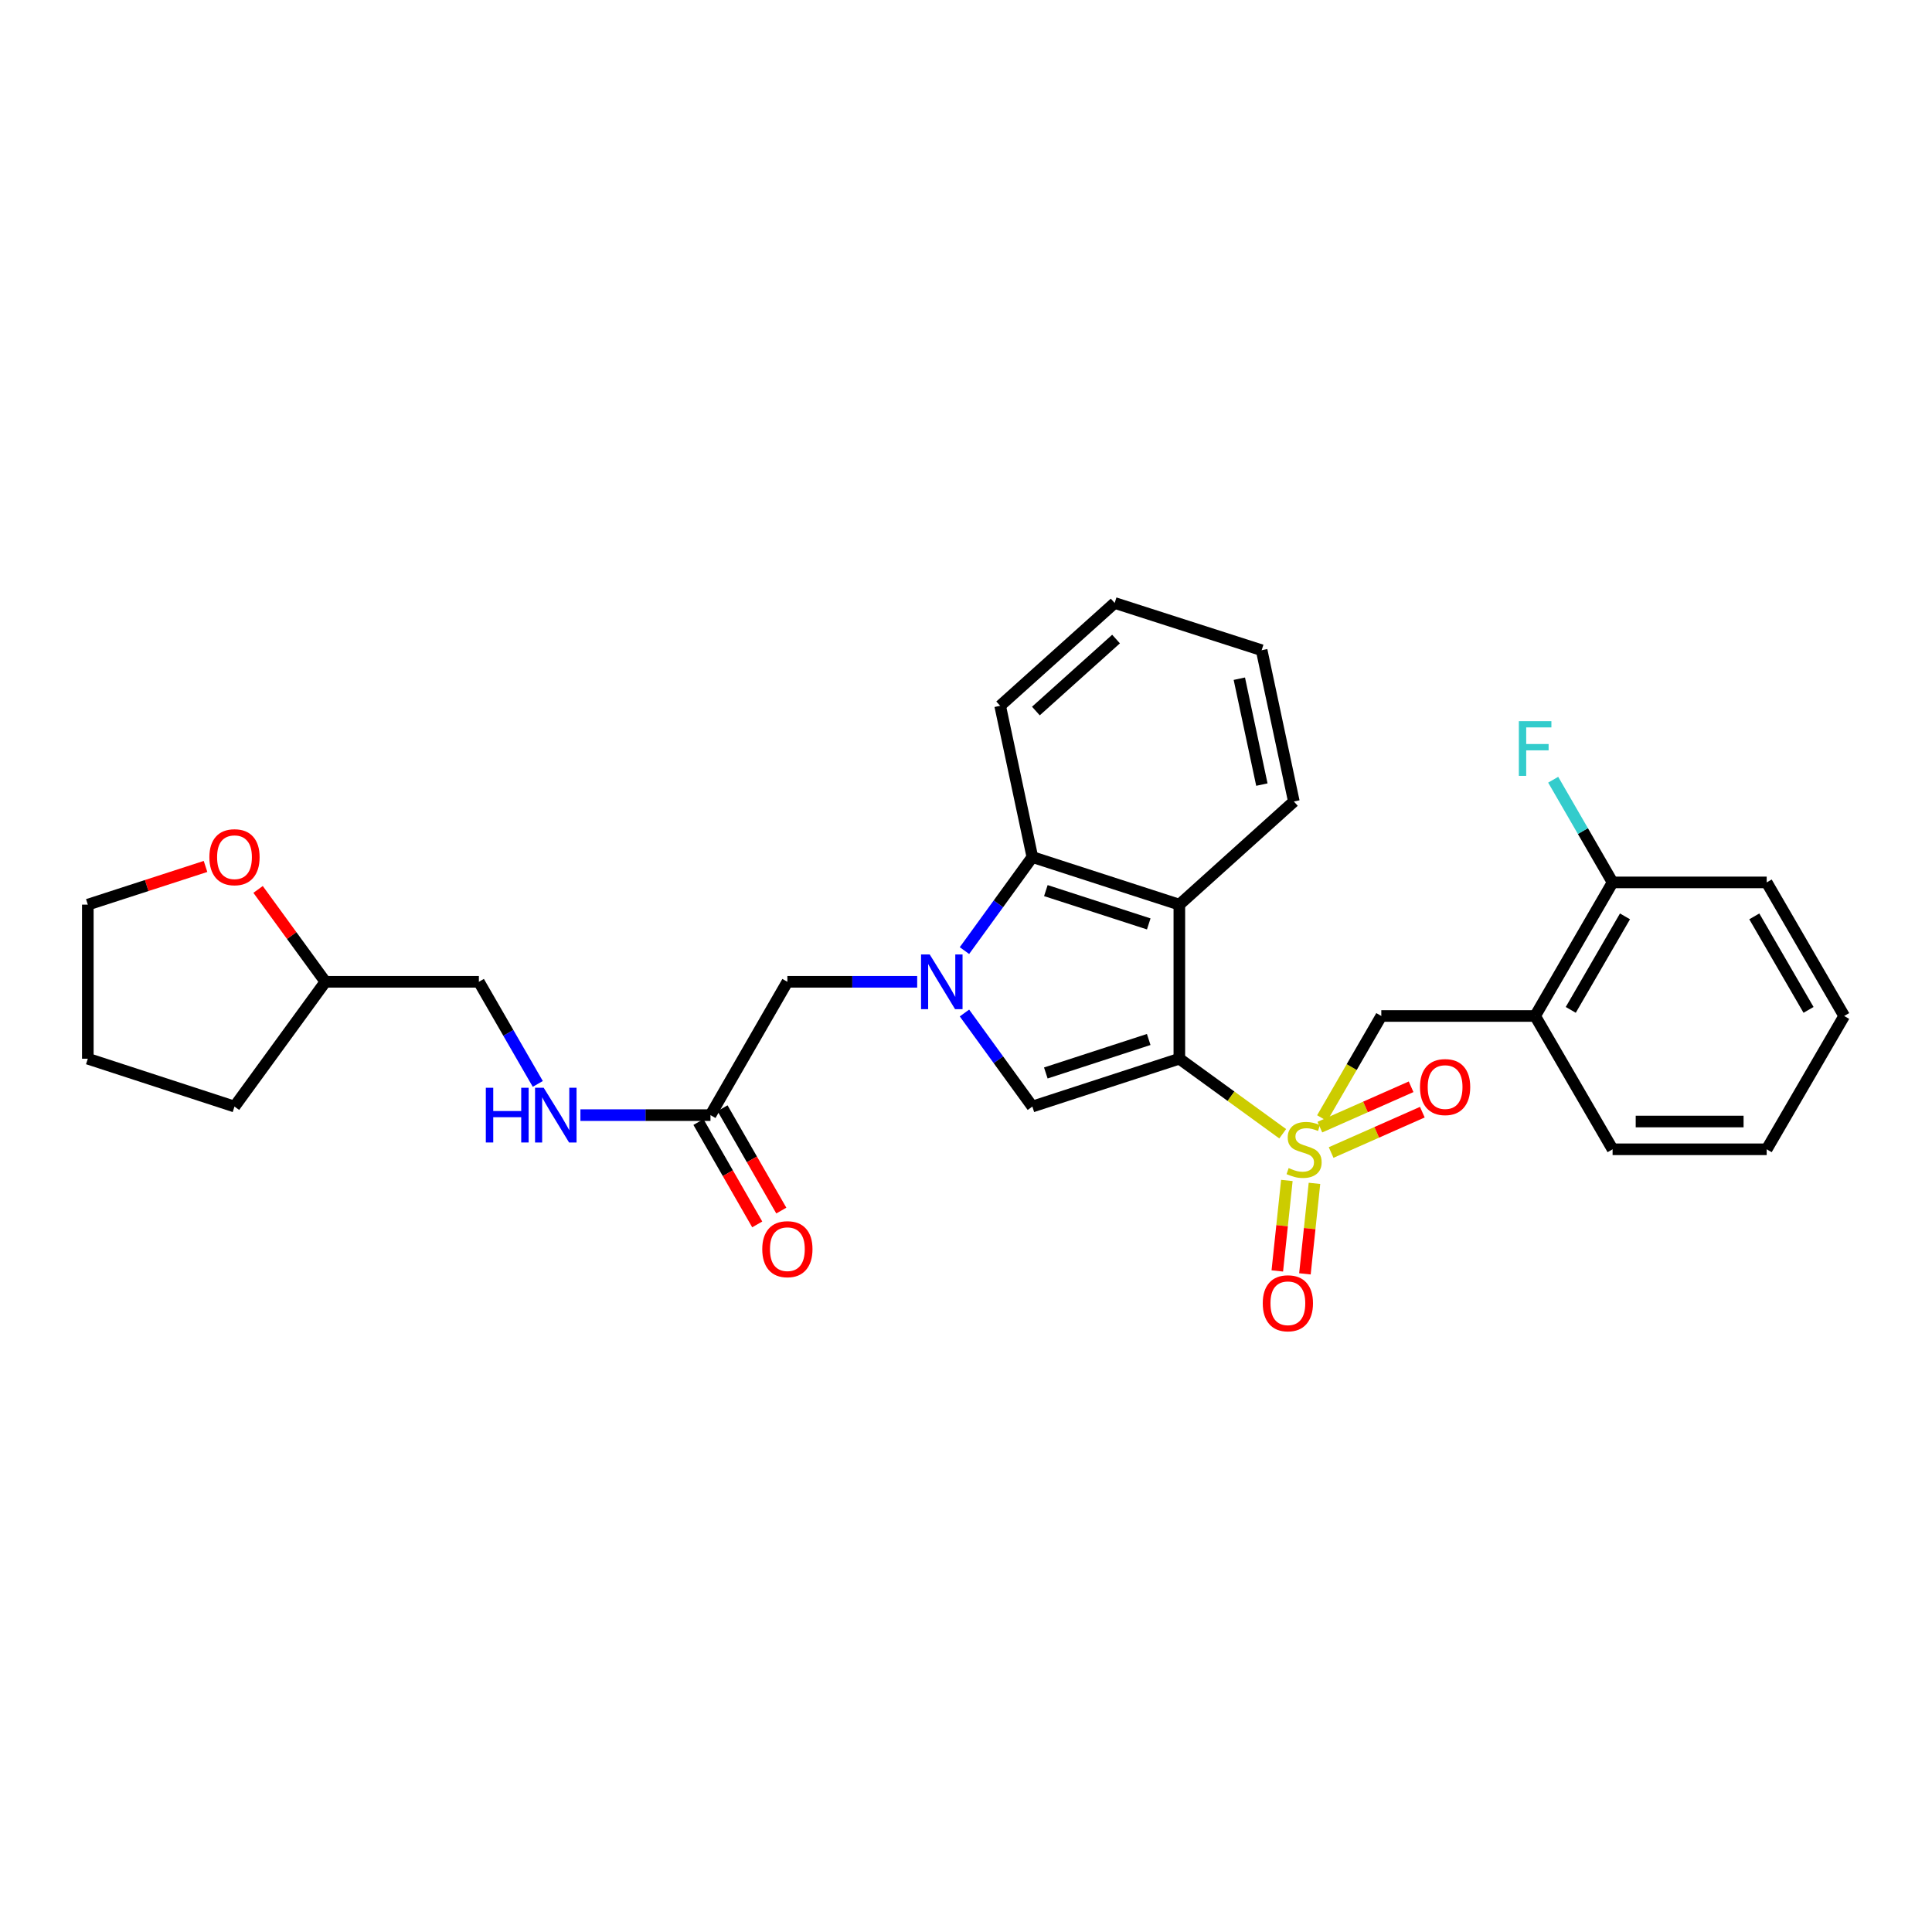 <?xml version='1.0' encoding='iso-8859-1'?>
<svg version='1.1' baseProfile='full'
              xmlns='http://www.w3.org/2000/svg'
                      xmlns:rdkit='http://www.rdkit.org/xml'
                      xmlns:xlink='http://www.w3.org/1999/xlink'
                  xml:space='preserve'
width='1000px' height='1000px' viewBox='0 0 1000 1000'>
<!-- END OF HEADER -->
<rect style='opacity:1.0;fill:#FFFFFF;stroke:none' width='1000' height='1000' x='0' y='0'> </rect>
<path class='bond-0' d='M 610.427,547.989 L 637.177,567.41' style='fill:none;fill-rule:evenodd;stroke:#000000;stroke-width:6px;stroke-linecap:butt;stroke-linejoin:miter;stroke-opacity:1' />
<path class='bond-0' d='M 637.177,567.41 L 663.926,586.831' style='fill:none;fill-rule:evenodd;stroke:#CCCC00;stroke-width:6px;stroke-linecap:butt;stroke-linejoin:miter;stroke-opacity:1' />
<path class='bond-2' d='M 610.427,547.989 L 534.347,572.748' style='fill:none;fill-rule:evenodd;stroke:#000000;stroke-width:6px;stroke-linecap:butt;stroke-linejoin:miter;stroke-opacity:1' />
<path class='bond-2' d='M 594.568,538.037 L 541.312,555.368' style='fill:none;fill-rule:evenodd;stroke:#000000;stroke-width:6px;stroke-linecap:butt;stroke-linejoin:miter;stroke-opacity:1' />
<path class='bond-3' d='M 610.427,547.989 L 610.427,468.237' style='fill:none;fill-rule:evenodd;stroke:#000000;stroke-width:6px;stroke-linecap:butt;stroke-linejoin:miter;stroke-opacity:1' />
<path class='bond-5' d='M 684.333,578.758 L 699.647,552.316' style='fill:none;fill-rule:evenodd;stroke:#CCCC00;stroke-width:6px;stroke-linecap:butt;stroke-linejoin:miter;stroke-opacity:1' />
<path class='bond-5' d='M 699.647,552.316 L 714.961,525.874' style='fill:none;fill-rule:evenodd;stroke:#000000;stroke-width:6px;stroke-linecap:butt;stroke-linejoin:miter;stroke-opacity:1' />
<path class='bond-9' d='M 688.984,596.543 L 712.591,586.099' style='fill:none;fill-rule:evenodd;stroke:#CCCC00;stroke-width:6px;stroke-linecap:butt;stroke-linejoin:miter;stroke-opacity:1' />
<path class='bond-9' d='M 712.591,586.099 L 736.198,575.655' style='fill:none;fill-rule:evenodd;stroke:#FF0000;stroke-width:6px;stroke-linecap:butt;stroke-linejoin:miter;stroke-opacity:1' />
<path class='bond-9' d='M 683.169,583.401 L 706.777,572.957' style='fill:none;fill-rule:evenodd;stroke:#CCCC00;stroke-width:6px;stroke-linecap:butt;stroke-linejoin:miter;stroke-opacity:1' />
<path class='bond-9' d='M 706.777,572.957 L 730.384,562.513' style='fill:none;fill-rule:evenodd;stroke:#FF0000;stroke-width:6px;stroke-linecap:butt;stroke-linejoin:miter;stroke-opacity:1' />
<path class='bond-10' d='M 666.075,610.999 L 663.604,634.418' style='fill:none;fill-rule:evenodd;stroke:#CCCC00;stroke-width:6px;stroke-linecap:butt;stroke-linejoin:miter;stroke-opacity:1' />
<path class='bond-10' d='M 663.604,634.418 L 661.133,657.837' style='fill:none;fill-rule:evenodd;stroke:#FF0000;stroke-width:6px;stroke-linecap:butt;stroke-linejoin:miter;stroke-opacity:1' />
<path class='bond-10' d='M 680.366,612.507 L 677.896,635.926' style='fill:none;fill-rule:evenodd;stroke:#CCCC00;stroke-width:6px;stroke-linecap:butt;stroke-linejoin:miter;stroke-opacity:1' />
<path class='bond-10' d='M 677.896,635.926 L 675.425,659.345' style='fill:none;fill-rule:evenodd;stroke:#FF0000;stroke-width:6px;stroke-linecap:butt;stroke-linejoin:miter;stroke-opacity:1' />
<path class='bond-1' d='M 499.201,524.336 L 516.774,548.542' style='fill:none;fill-rule:evenodd;stroke:#0000FF;stroke-width:6px;stroke-linecap:butt;stroke-linejoin:miter;stroke-opacity:1' />
<path class='bond-1' d='M 516.774,548.542 L 534.347,572.748' style='fill:none;fill-rule:evenodd;stroke:#000000;stroke-width:6px;stroke-linecap:butt;stroke-linejoin:miter;stroke-opacity:1' />
<path class='bond-7' d='M 474.735,508.181 L 441.14,508.181' style='fill:none;fill-rule:evenodd;stroke:#0000FF;stroke-width:6px;stroke-linecap:butt;stroke-linejoin:miter;stroke-opacity:1' />
<path class='bond-7' d='M 441.14,508.181 L 407.545,508.181' style='fill:none;fill-rule:evenodd;stroke:#000000;stroke-width:6px;stroke-linecap:butt;stroke-linejoin:miter;stroke-opacity:1' />
<path class='bond-29' d='M 499.2,492.026 L 516.773,467.816' style='fill:none;fill-rule:evenodd;stroke:#0000FF;stroke-width:6px;stroke-linecap:butt;stroke-linejoin:miter;stroke-opacity:1' />
<path class='bond-29' d='M 516.773,467.816 L 534.347,443.606' style='fill:none;fill-rule:evenodd;stroke:#000000;stroke-width:6px;stroke-linecap:butt;stroke-linejoin:miter;stroke-opacity:1' />
<path class='bond-4' d='M 610.427,468.237 L 534.347,443.606' style='fill:none;fill-rule:evenodd;stroke:#000000;stroke-width:6px;stroke-linecap:butt;stroke-linejoin:miter;stroke-opacity:1' />
<path class='bond-4' d='M 594.588,478.215 L 541.333,460.974' style='fill:none;fill-rule:evenodd;stroke:#000000;stroke-width:6px;stroke-linecap:butt;stroke-linejoin:miter;stroke-opacity:1' />
<path class='bond-17' d='M 610.427,468.237 L 669.7,414.856' style='fill:none;fill-rule:evenodd;stroke:#000000;stroke-width:6px;stroke-linecap:butt;stroke-linejoin:miter;stroke-opacity:1' />
<path class='bond-19' d='M 534.347,443.606 L 517.685,365.323' style='fill:none;fill-rule:evenodd;stroke:#000000;stroke-width:6px;stroke-linecap:butt;stroke-linejoin:miter;stroke-opacity:1' />
<path class='bond-6' d='M 714.961,525.874 L 794.578,525.874' style='fill:none;fill-rule:evenodd;stroke:#000000;stroke-width:6px;stroke-linecap:butt;stroke-linejoin:miter;stroke-opacity:1' />
<path class='bond-12' d='M 794.578,525.874 L 834.674,456.732' style='fill:none;fill-rule:evenodd;stroke:#000000;stroke-width:6px;stroke-linecap:butt;stroke-linejoin:miter;stroke-opacity:1' />
<path class='bond-12' d='M 813.024,522.712 L 841.091,474.313' style='fill:none;fill-rule:evenodd;stroke:#000000;stroke-width:6px;stroke-linecap:butt;stroke-linejoin:miter;stroke-opacity:1' />
<path class='bond-20' d='M 794.578,525.874 L 834.674,594.871' style='fill:none;fill-rule:evenodd;stroke:#000000;stroke-width:6px;stroke-linecap:butt;stroke-linejoin:miter;stroke-opacity:1' />
<path class='bond-8' d='M 407.545,508.181 L 367.745,577.187' style='fill:none;fill-rule:evenodd;stroke:#000000;stroke-width:6px;stroke-linecap:butt;stroke-linejoin:miter;stroke-opacity:1' />
<path class='bond-11' d='M 367.745,577.187 L 334.084,577.187' style='fill:none;fill-rule:evenodd;stroke:#000000;stroke-width:6px;stroke-linecap:butt;stroke-linejoin:miter;stroke-opacity:1' />
<path class='bond-11' d='M 334.084,577.187 L 300.423,577.187' style='fill:none;fill-rule:evenodd;stroke:#0000FF;stroke-width:6px;stroke-linecap:butt;stroke-linejoin:miter;stroke-opacity:1' />
<path class='bond-13' d='M 361.514,580.765 L 376.728,607.257' style='fill:none;fill-rule:evenodd;stroke:#000000;stroke-width:6px;stroke-linecap:butt;stroke-linejoin:miter;stroke-opacity:1' />
<path class='bond-13' d='M 376.728,607.257 L 391.943,633.749' style='fill:none;fill-rule:evenodd;stroke:#FF0000;stroke-width:6px;stroke-linecap:butt;stroke-linejoin:miter;stroke-opacity:1' />
<path class='bond-13' d='M 373.976,573.608 L 389.19,600.1' style='fill:none;fill-rule:evenodd;stroke:#000000;stroke-width:6px;stroke-linecap:butt;stroke-linejoin:miter;stroke-opacity:1' />
<path class='bond-13' d='M 389.19,600.1 L 404.405,626.592' style='fill:none;fill-rule:evenodd;stroke:#FF0000;stroke-width:6px;stroke-linecap:butt;stroke-linejoin:miter;stroke-opacity:1' />
<path class='bond-16' d='M 278.362,561.035 L 263.113,534.608' style='fill:none;fill-rule:evenodd;stroke:#0000FF;stroke-width:6px;stroke-linecap:butt;stroke-linejoin:miter;stroke-opacity:1' />
<path class='bond-16' d='M 263.113,534.608 L 247.865,508.181' style='fill:none;fill-rule:evenodd;stroke:#000000;stroke-width:6px;stroke-linecap:butt;stroke-linejoin:miter;stroke-opacity:1' />
<path class='bond-15' d='M 834.674,456.732 L 819.301,430.158' style='fill:none;fill-rule:evenodd;stroke:#000000;stroke-width:6px;stroke-linecap:butt;stroke-linejoin:miter;stroke-opacity:1' />
<path class='bond-15' d='M 819.301,430.158 L 803.928,403.585' style='fill:none;fill-rule:evenodd;stroke:#33CCCC;stroke-width:6px;stroke-linecap:butt;stroke-linejoin:miter;stroke-opacity:1' />
<path class='bond-22' d='M 834.674,456.732 L 914.434,456.732' style='fill:none;fill-rule:evenodd;stroke:#000000;stroke-width:6px;stroke-linecap:butt;stroke-linejoin:miter;stroke-opacity:1' />
<path class='bond-14' d='M 133.584,460.364 L 151.004,484.272' style='fill:none;fill-rule:evenodd;stroke:#FF0000;stroke-width:6px;stroke-linecap:butt;stroke-linejoin:miter;stroke-opacity:1' />
<path class='bond-14' d='M 151.004,484.272 L 168.424,508.181' style='fill:none;fill-rule:evenodd;stroke:#000000;stroke-width:6px;stroke-linecap:butt;stroke-linejoin:miter;stroke-opacity:1' />
<path class='bond-21' d='M 106.379,448.471 L 75.917,458.354' style='fill:none;fill-rule:evenodd;stroke:#FF0000;stroke-width:6px;stroke-linecap:butt;stroke-linejoin:miter;stroke-opacity:1' />
<path class='bond-21' d='M 75.917,458.354 L 45.455,468.237' style='fill:none;fill-rule:evenodd;stroke:#000000;stroke-width:6px;stroke-linecap:butt;stroke-linejoin:miter;stroke-opacity:1' />
<path class='bond-18' d='M 247.865,508.181 L 168.424,508.181' style='fill:none;fill-rule:evenodd;stroke:#000000;stroke-width:6px;stroke-linecap:butt;stroke-linejoin:miter;stroke-opacity:1' />
<path class='bond-24' d='M 669.7,414.856 L 653.029,336.557' style='fill:none;fill-rule:evenodd;stroke:#000000;stroke-width:6px;stroke-linecap:butt;stroke-linejoin:miter;stroke-opacity:1' />
<path class='bond-24' d='M 653.143,406.104 L 641.474,351.294' style='fill:none;fill-rule:evenodd;stroke:#000000;stroke-width:6px;stroke-linecap:butt;stroke-linejoin:miter;stroke-opacity:1' />
<path class='bond-23' d='M 168.424,508.181 L 121.374,572.748' style='fill:none;fill-rule:evenodd;stroke:#000000;stroke-width:6px;stroke-linecap:butt;stroke-linejoin:miter;stroke-opacity:1' />
<path class='bond-30' d='M 517.685,365.323 L 576.95,312.094' style='fill:none;fill-rule:evenodd;stroke:#000000;stroke-width:6px;stroke-linecap:butt;stroke-linejoin:miter;stroke-opacity:1' />
<path class='bond-30' d='M 536.177,368.031 L 577.663,330.77' style='fill:none;fill-rule:evenodd;stroke:#000000;stroke-width:6px;stroke-linecap:butt;stroke-linejoin:miter;stroke-opacity:1' />
<path class='bond-26' d='M 834.674,594.871 L 914.434,594.871' style='fill:none;fill-rule:evenodd;stroke:#000000;stroke-width:6px;stroke-linecap:butt;stroke-linejoin:miter;stroke-opacity:1' />
<path class='bond-26' d='M 846.638,580.5 L 902.47,580.5' style='fill:none;fill-rule:evenodd;stroke:#000000;stroke-width:6px;stroke-linecap:butt;stroke-linejoin:miter;stroke-opacity:1' />
<path class='bond-32' d='M 45.455,468.237 L 45.455,547.989' style='fill:none;fill-rule:evenodd;stroke:#000000;stroke-width:6px;stroke-linecap:butt;stroke-linejoin:miter;stroke-opacity:1' />
<path class='bond-31' d='M 914.434,456.732 L 954.545,525.874' style='fill:none;fill-rule:evenodd;stroke:#000000;stroke-width:6px;stroke-linecap:butt;stroke-linejoin:miter;stroke-opacity:1' />
<path class='bond-31' d='M 908.02,474.315 L 936.098,522.714' style='fill:none;fill-rule:evenodd;stroke:#000000;stroke-width:6px;stroke-linecap:butt;stroke-linejoin:miter;stroke-opacity:1' />
<path class='bond-27' d='M 121.374,572.748 L 45.455,547.989' style='fill:none;fill-rule:evenodd;stroke:#000000;stroke-width:6px;stroke-linecap:butt;stroke-linejoin:miter;stroke-opacity:1' />
<path class='bond-25' d='M 653.029,336.557 L 576.95,312.094' style='fill:none;fill-rule:evenodd;stroke:#000000;stroke-width:6px;stroke-linecap:butt;stroke-linejoin:miter;stroke-opacity:1' />
<path class='bond-28' d='M 914.434,594.871 L 954.545,525.874' style='fill:none;fill-rule:evenodd;stroke:#000000;stroke-width:6px;stroke-linecap:butt;stroke-linejoin:miter;stroke-opacity:1' />
<path  class='atom-1' d='M 667.001 604.591
Q 667.321 604.711, 668.641 605.271
Q 669.961 605.831, 671.401 606.191
Q 672.881 606.511, 674.321 606.511
Q 677.001 606.511, 678.561 605.231
Q 680.121 603.911, 680.121 601.631
Q 680.121 600.071, 679.321 599.111
Q 678.561 598.151, 677.361 597.631
Q 676.161 597.111, 674.161 596.511
Q 671.641 595.751, 670.121 595.031
Q 668.641 594.311, 667.561 592.791
Q 666.521 591.271, 666.521 588.711
Q 666.521 585.151, 668.921 582.951
Q 671.361 580.751, 676.161 580.751
Q 679.441 580.751, 683.161 582.311
L 682.241 585.391
Q 678.841 583.991, 676.281 583.991
Q 673.521 583.991, 672.001 585.151
Q 670.481 586.271, 670.521 588.231
Q 670.521 589.751, 671.281 590.671
Q 672.081 591.591, 673.201 592.111
Q 674.361 592.631, 676.281 593.231
Q 678.841 594.031, 680.361 594.831
Q 681.881 595.631, 682.961 597.271
Q 684.081 598.871, 684.081 601.631
Q 684.081 605.551, 681.441 607.671
Q 678.841 609.751, 674.481 609.751
Q 671.961 609.751, 670.041 609.191
Q 668.161 608.671, 665.921 607.751
L 667.001 604.591
' fill='#CCCC00'/>
<path  class='atom-2' d='M 481.213 494.021
L 490.493 509.021
Q 491.413 510.501, 492.893 513.181
Q 494.373 515.861, 494.453 516.021
L 494.453 494.021
L 498.213 494.021
L 498.213 522.341
L 494.333 522.341
L 484.373 505.941
Q 483.213 504.021, 481.973 501.821
Q 480.773 499.621, 480.413 498.941
L 480.413 522.341
L 476.733 522.341
L 476.733 494.021
L 481.213 494.021
' fill='#0000FF'/>
<path  class='atom-10' d='M 734.983 562.664
Q 734.983 555.864, 738.343 552.064
Q 741.703 548.264, 747.983 548.264
Q 754.263 548.264, 757.623 552.064
Q 760.983 555.864, 760.983 562.664
Q 760.983 569.544, 757.583 573.464
Q 754.183 577.344, 747.983 577.344
Q 741.743 577.344, 738.343 573.464
Q 734.983 569.584, 734.983 562.664
M 747.983 574.144
Q 752.303 574.144, 754.623 571.264
Q 756.983 568.344, 756.983 562.664
Q 756.983 557.104, 754.623 554.304
Q 752.303 551.464, 747.983 551.464
Q 743.663 551.464, 741.303 554.264
Q 738.983 557.064, 738.983 562.664
Q 738.983 568.384, 741.303 571.264
Q 743.663 574.144, 747.983 574.144
' fill='#FF0000'/>
<path  class='atom-11' d='M 653.602 674.568
Q 653.602 667.768, 656.962 663.968
Q 660.322 660.168, 666.602 660.168
Q 672.882 660.168, 676.242 663.968
Q 679.602 667.768, 679.602 674.568
Q 679.602 681.448, 676.202 685.368
Q 672.802 689.248, 666.602 689.248
Q 660.362 689.248, 656.962 685.368
Q 653.602 681.488, 653.602 674.568
M 666.602 686.048
Q 670.922 686.048, 673.242 683.168
Q 675.602 680.248, 675.602 674.568
Q 675.602 669.008, 673.242 666.208
Q 670.922 663.368, 666.602 663.368
Q 662.282 663.368, 659.922 666.168
Q 657.602 668.968, 657.602 674.568
Q 657.602 680.288, 659.922 683.168
Q 662.282 686.048, 666.602 686.048
' fill='#FF0000'/>
<path  class='atom-12' d='M 251.461 563.027
L 255.301 563.027
L 255.301 575.067
L 269.781 575.067
L 269.781 563.027
L 273.621 563.027
L 273.621 591.347
L 269.781 591.347
L 269.781 578.267
L 255.301 578.267
L 255.301 591.347
L 251.461 591.347
L 251.461 563.027
' fill='#0000FF'/>
<path  class='atom-12' d='M 281.421 563.027
L 290.701 578.027
Q 291.621 579.507, 293.101 582.187
Q 294.581 584.867, 294.661 585.027
L 294.661 563.027
L 298.421 563.027
L 298.421 591.347
L 294.541 591.347
L 284.581 574.947
Q 283.421 573.027, 282.181 570.827
Q 280.981 568.627, 280.621 567.947
L 280.621 591.347
L 276.941 591.347
L 276.941 563.027
L 281.421 563.027
' fill='#0000FF'/>
<path  class='atom-14' d='M 394.545 646.568
Q 394.545 639.768, 397.905 635.968
Q 401.265 632.168, 407.545 632.168
Q 413.825 632.168, 417.185 635.968
Q 420.545 639.768, 420.545 646.568
Q 420.545 653.448, 417.145 657.368
Q 413.745 661.248, 407.545 661.248
Q 401.305 661.248, 397.905 657.368
Q 394.545 653.488, 394.545 646.568
M 407.545 658.048
Q 411.865 658.048, 414.185 655.168
Q 416.545 652.248, 416.545 646.568
Q 416.545 641.008, 414.185 638.208
Q 411.865 635.368, 407.545 635.368
Q 403.225 635.368, 400.865 638.168
Q 398.545 640.968, 398.545 646.568
Q 398.545 652.288, 400.865 655.168
Q 403.225 658.048, 407.545 658.048
' fill='#FF0000'/>
<path  class='atom-15' d='M 108.374 443.686
Q 108.374 436.886, 111.734 433.086
Q 115.094 429.286, 121.374 429.286
Q 127.654 429.286, 131.014 433.086
Q 134.374 436.886, 134.374 443.686
Q 134.374 450.566, 130.974 454.486
Q 127.574 458.366, 121.374 458.366
Q 115.134 458.366, 111.734 454.486
Q 108.374 450.606, 108.374 443.686
M 121.374 455.166
Q 125.694 455.166, 128.014 452.286
Q 130.374 449.366, 130.374 443.686
Q 130.374 438.126, 128.014 435.326
Q 125.694 432.486, 121.374 432.486
Q 117.054 432.486, 114.694 435.286
Q 112.374 438.086, 112.374 443.686
Q 112.374 449.406, 114.694 452.286
Q 117.054 455.166, 121.374 455.166
' fill='#FF0000'/>
<path  class='atom-16' d='M 786.158 373.263
L 802.998 373.263
L 802.998 376.503
L 789.958 376.503
L 789.958 385.103
L 801.558 385.103
L 801.558 388.383
L 789.958 388.383
L 789.958 401.583
L 786.158 401.583
L 786.158 373.263
' fill='#33CCCC'/>
</svg>
